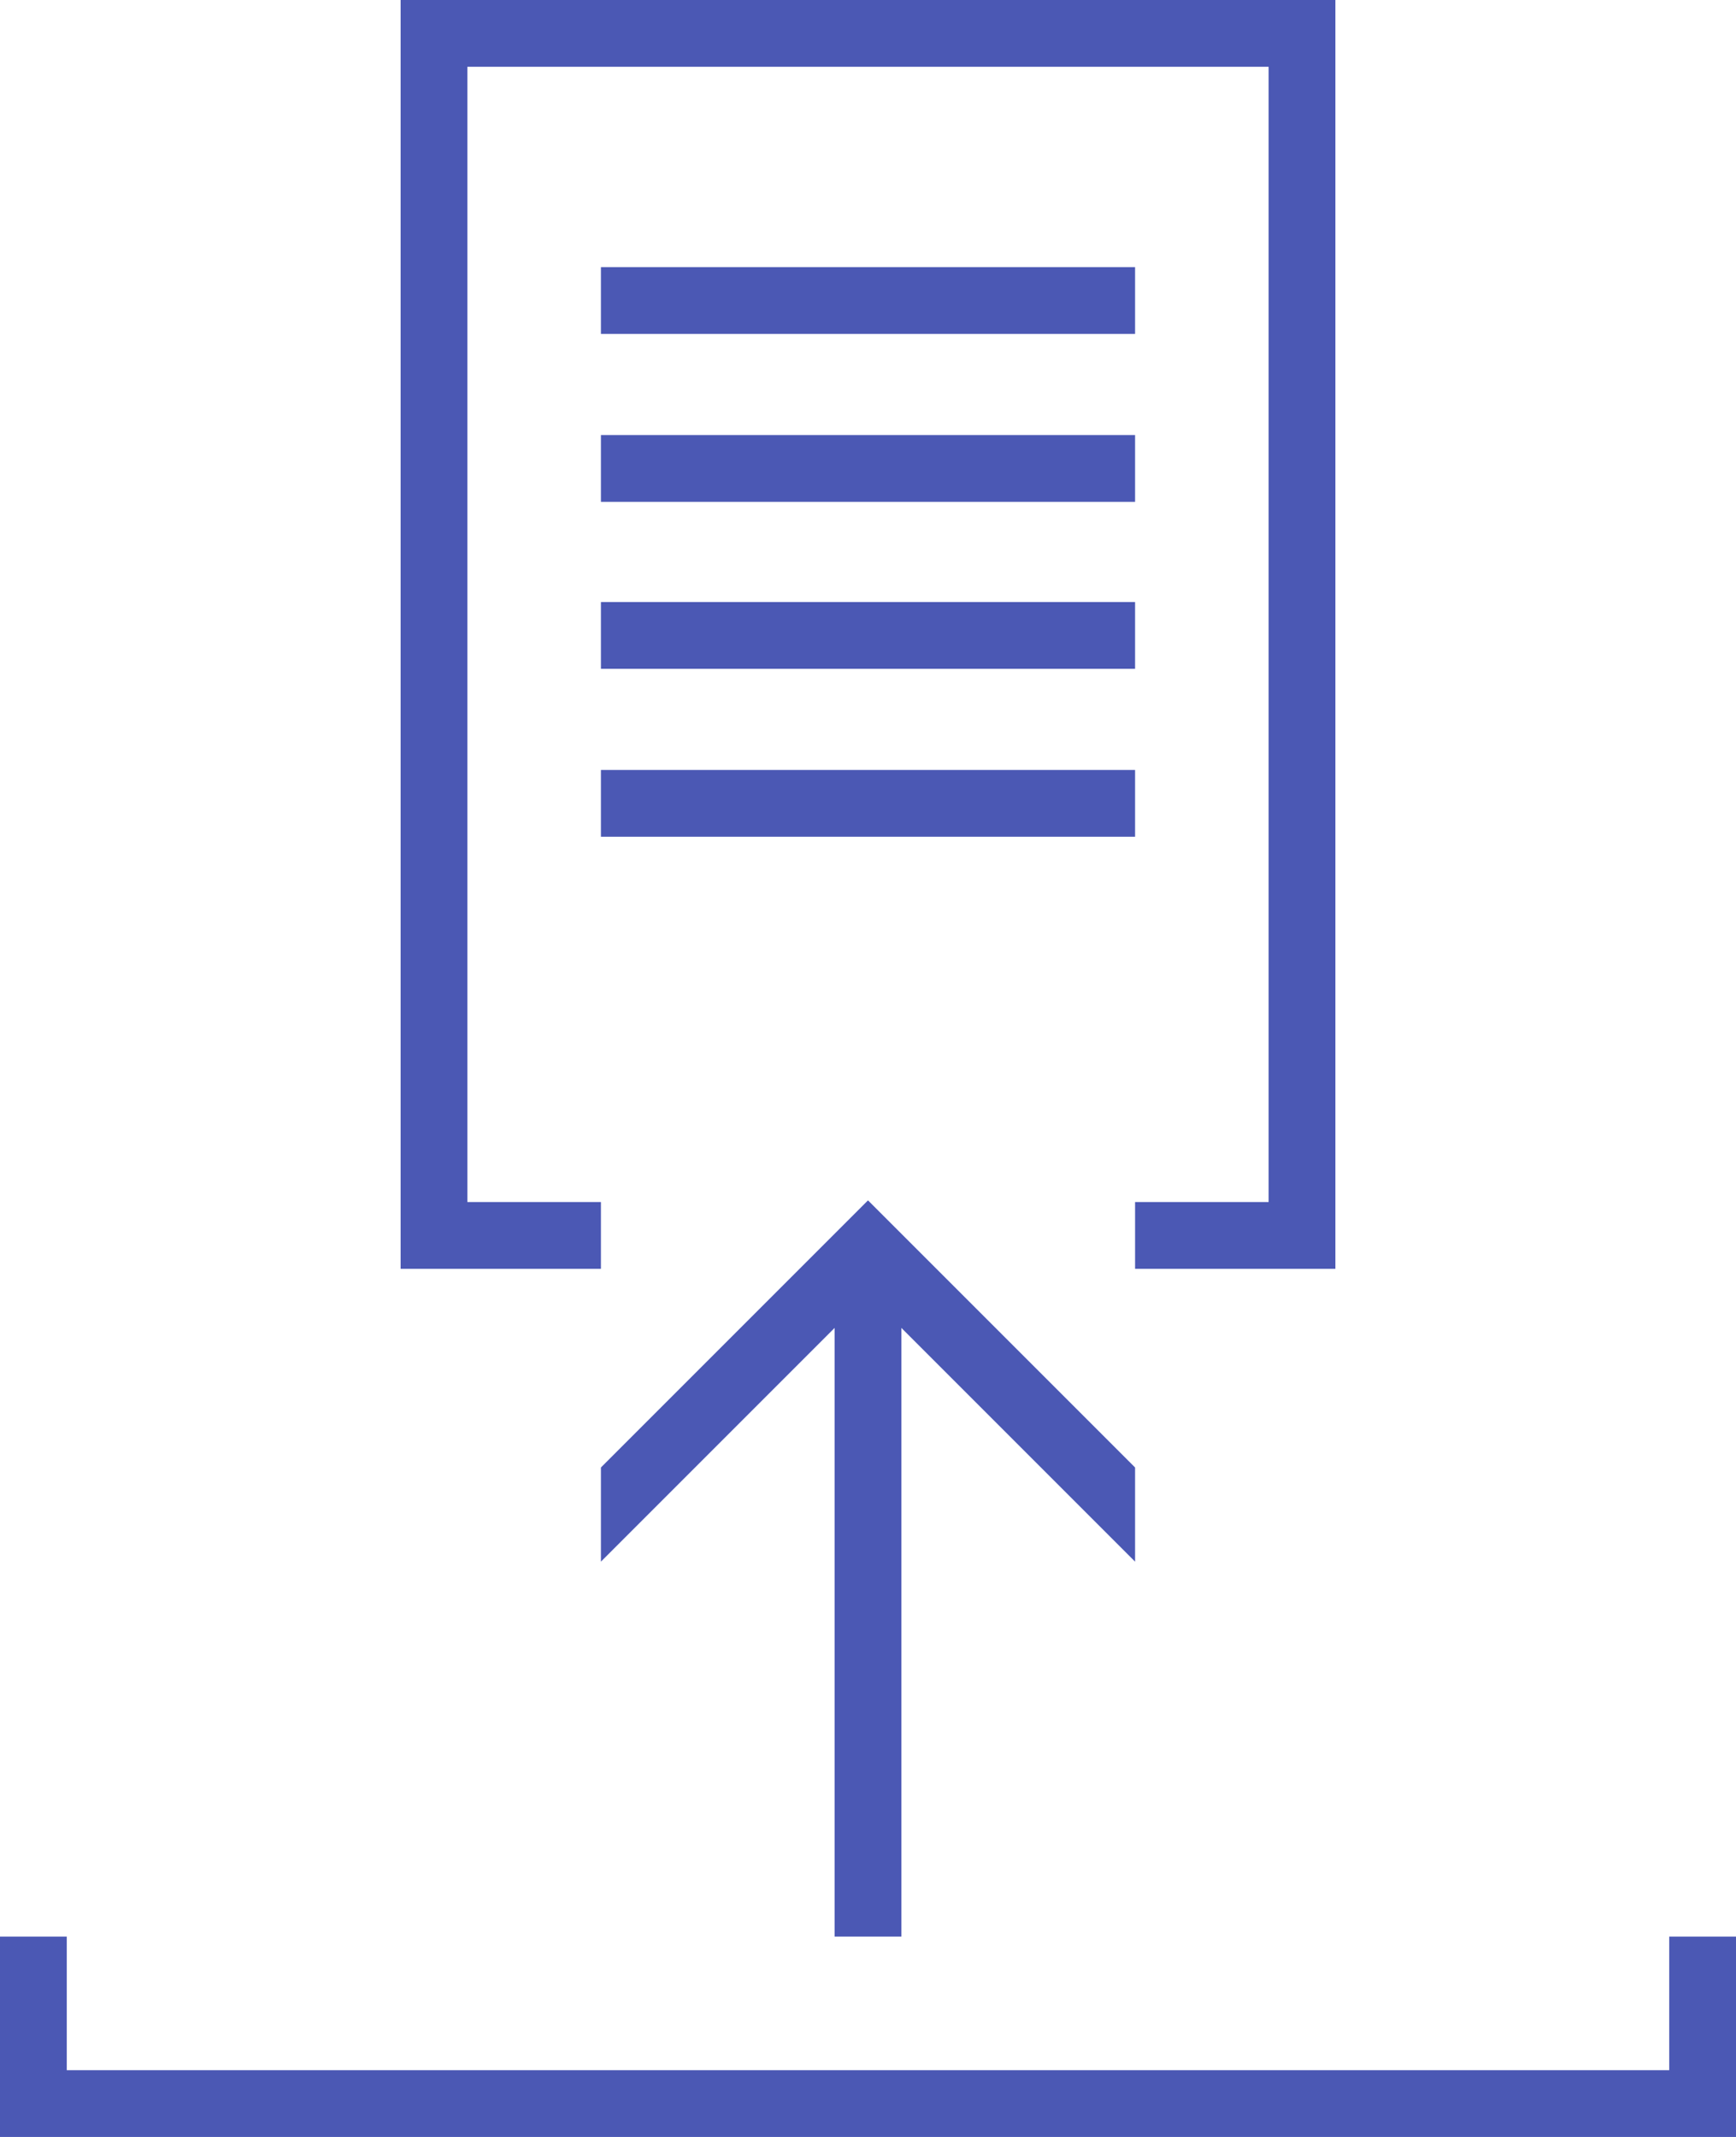 <svg width="52" height="64" viewBox="0 0 52 64" fill="none" xmlns="http://www.w3.org/2000/svg">
<g clip-path="url(#clip0_1_233)">
<path d="M18 36H14V2H38V36H34V38H40V0H12V38H18V36Z" fill="#4B58B4"/>
<path d="M34 8H18V10H34V8Z" fill="#4B58B4"/>
<path d="M34 13.03H18V15.03H34V13.03Z" fill="#4B58B4"/>
<path d="M34 18.03H18V20.03H34V18.03Z" fill="#4B58B4"/>
<path d="M34 23.06H18V25.06H34V23.06Z" fill="#4B58B4"/>
<path d="M50 58V62H2V58H0V64H52V58H50Z" fill="#4B58B4"/>
<path d="M26 35.95L18 43.95V46.77L25 39.77V58H27V39.77L34 46.77V43.95L26 35.95Z" fill="#4B58B4"/>
</g>
<defs>
<clipPath id="clip0_1_233">
<rect width="52" height="64" fill="white"/>
</clipPath>
</defs>
</svg>
